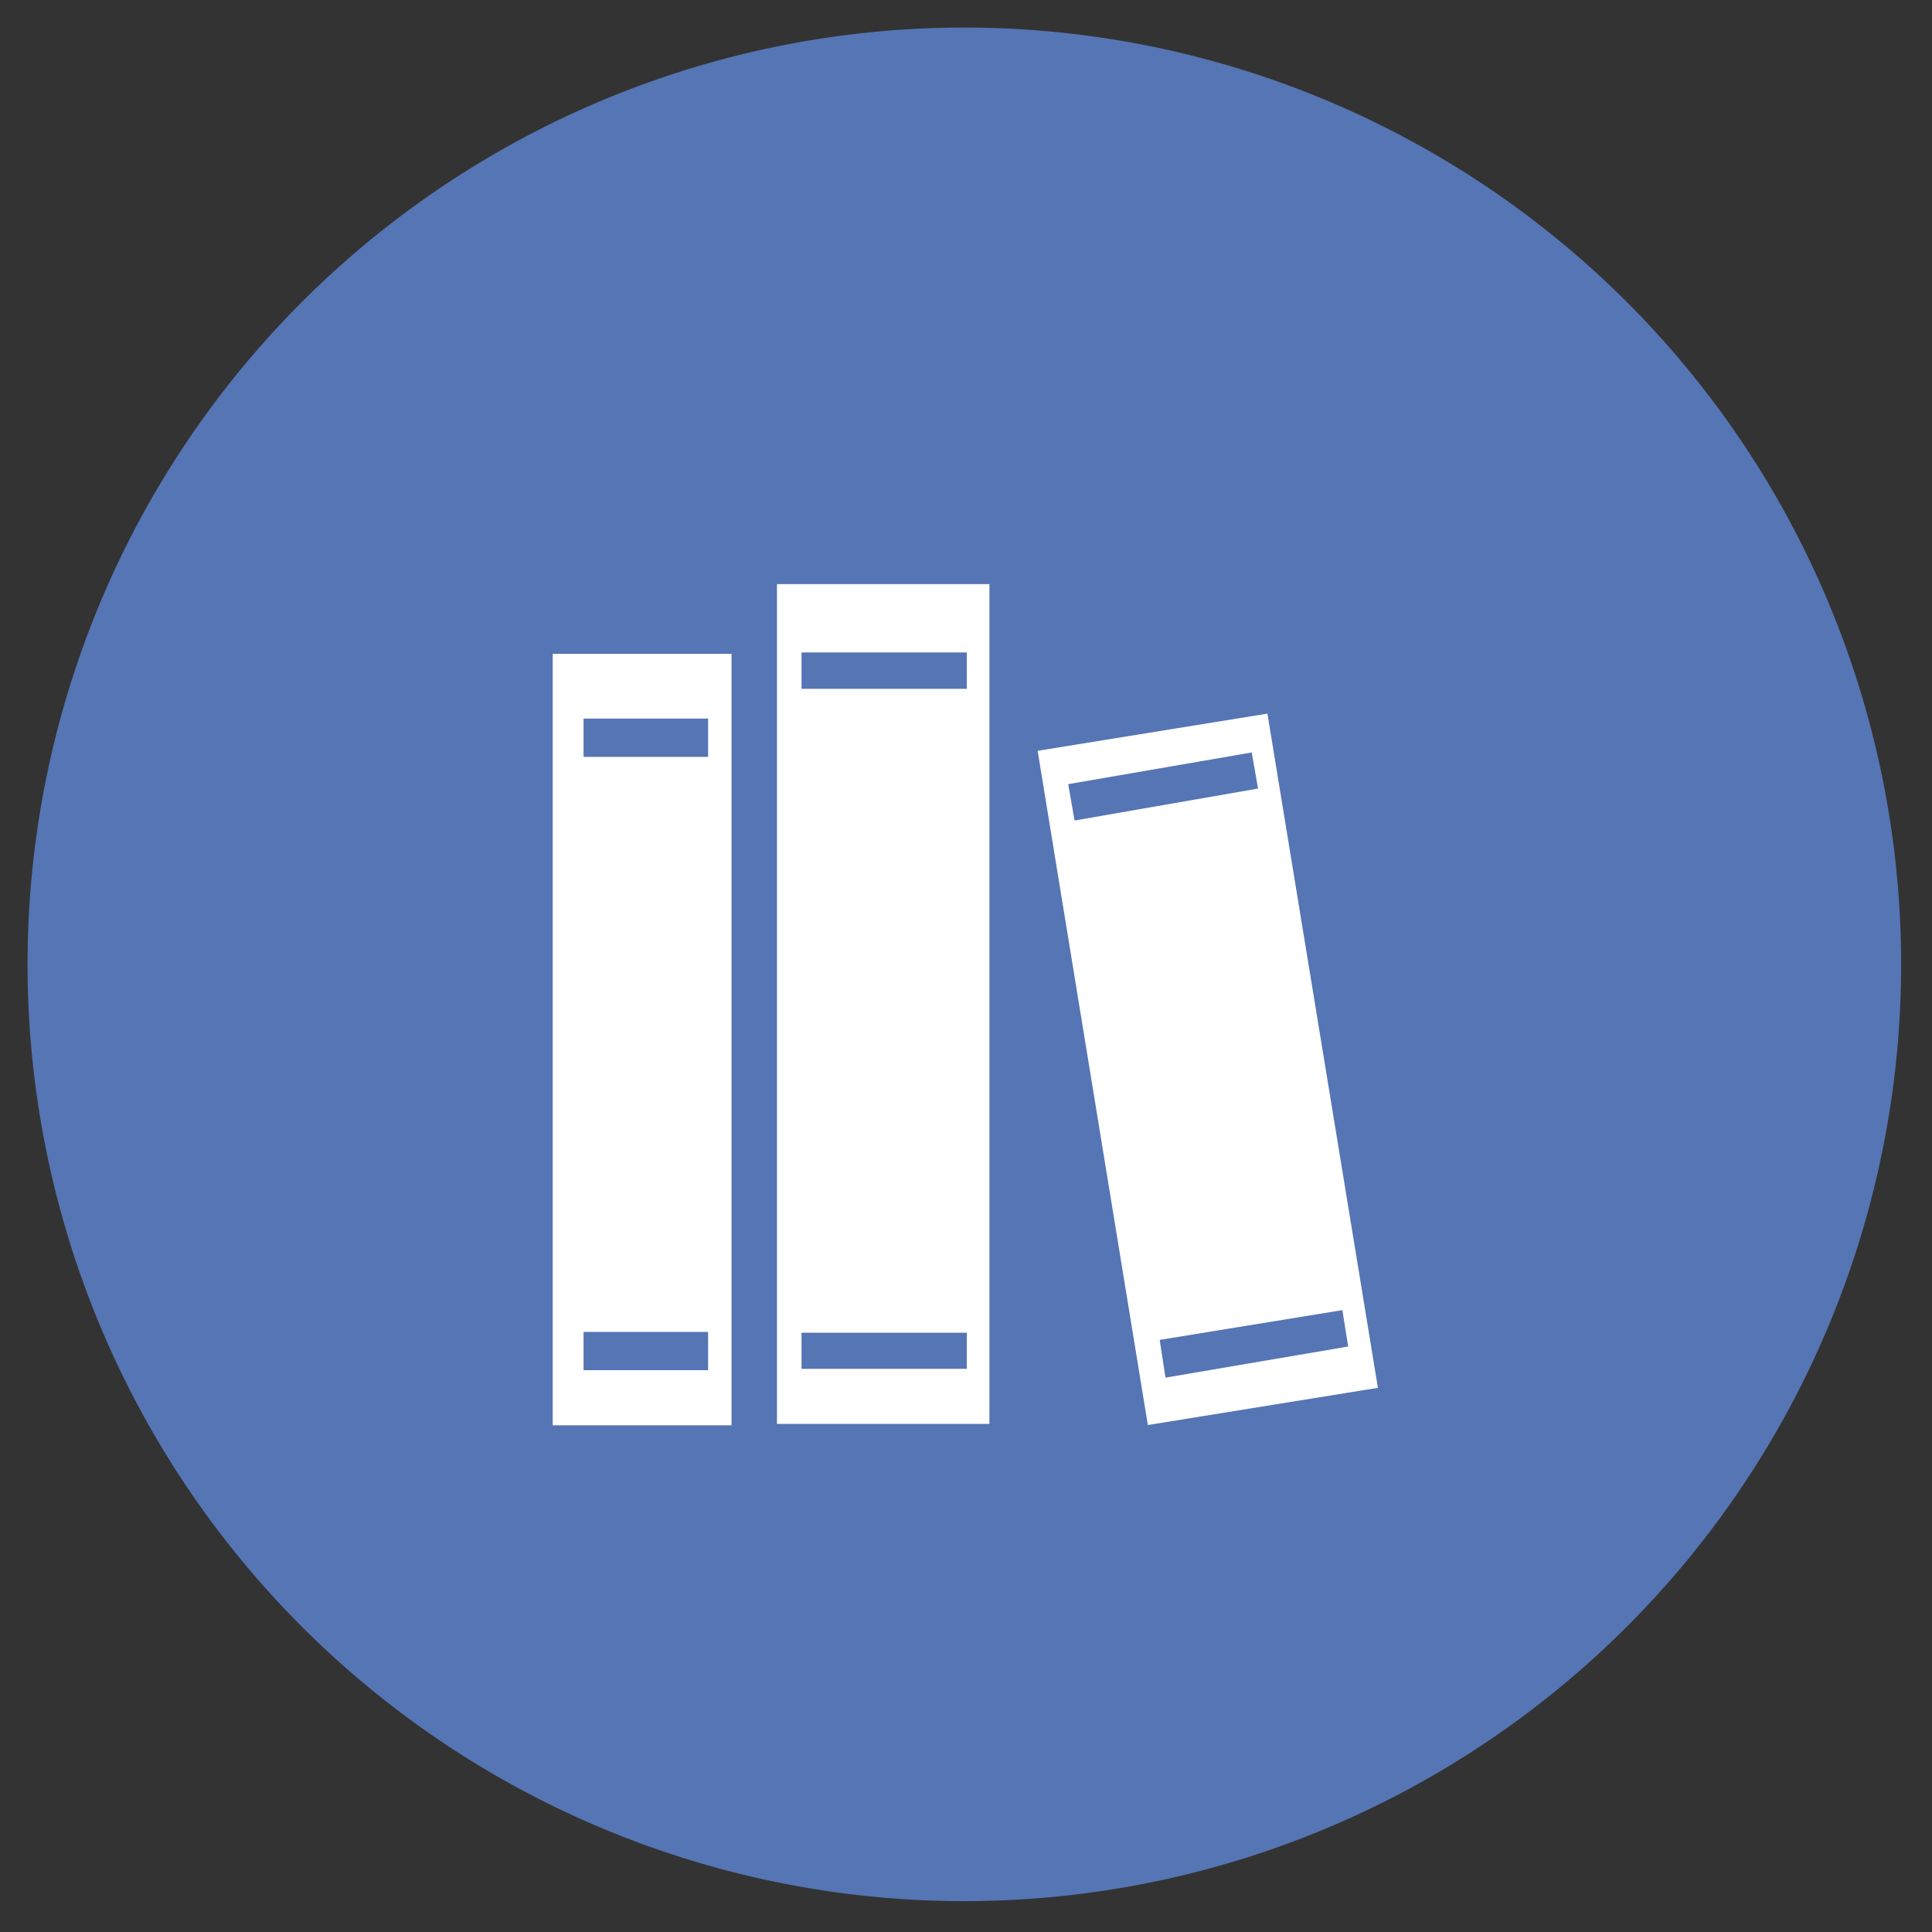 <svg xmlns="http://www.w3.org/2000/svg" width="70.12" height="70.12" viewBox="0 0 70.12 70.12"><rect x="0" y="0" width="70.12" height="70.12" fill="#333333" stroke="none"/><path d="M69,35A34,34,0,1,1,35,1,34,34,0,0,1,69,35" fill="#5575b4"/><path d="M42.09,48.63l6.63-1.08.21,1.32L42.3,50ZM39,29.78l-.23-1.32,6.66-1.15.23,1.31Zm7-3.88-8.34,1.35,4,24.47,8.35-1.35Z" fill="#fff"/><path d="M35.09,25h-6V23.68h6Zm0,24.68h-6V48.37h6Zm-6.89,2h7.71V21.2H28.2Z" fill="#fff"/><path d="M25.7,27.47H21.18V26.08H25.7Zm0,22.26H21.18V48.34H25.7Zm-5.64,2h6.49v-28H20.06Z" fill="#fff"/></svg>